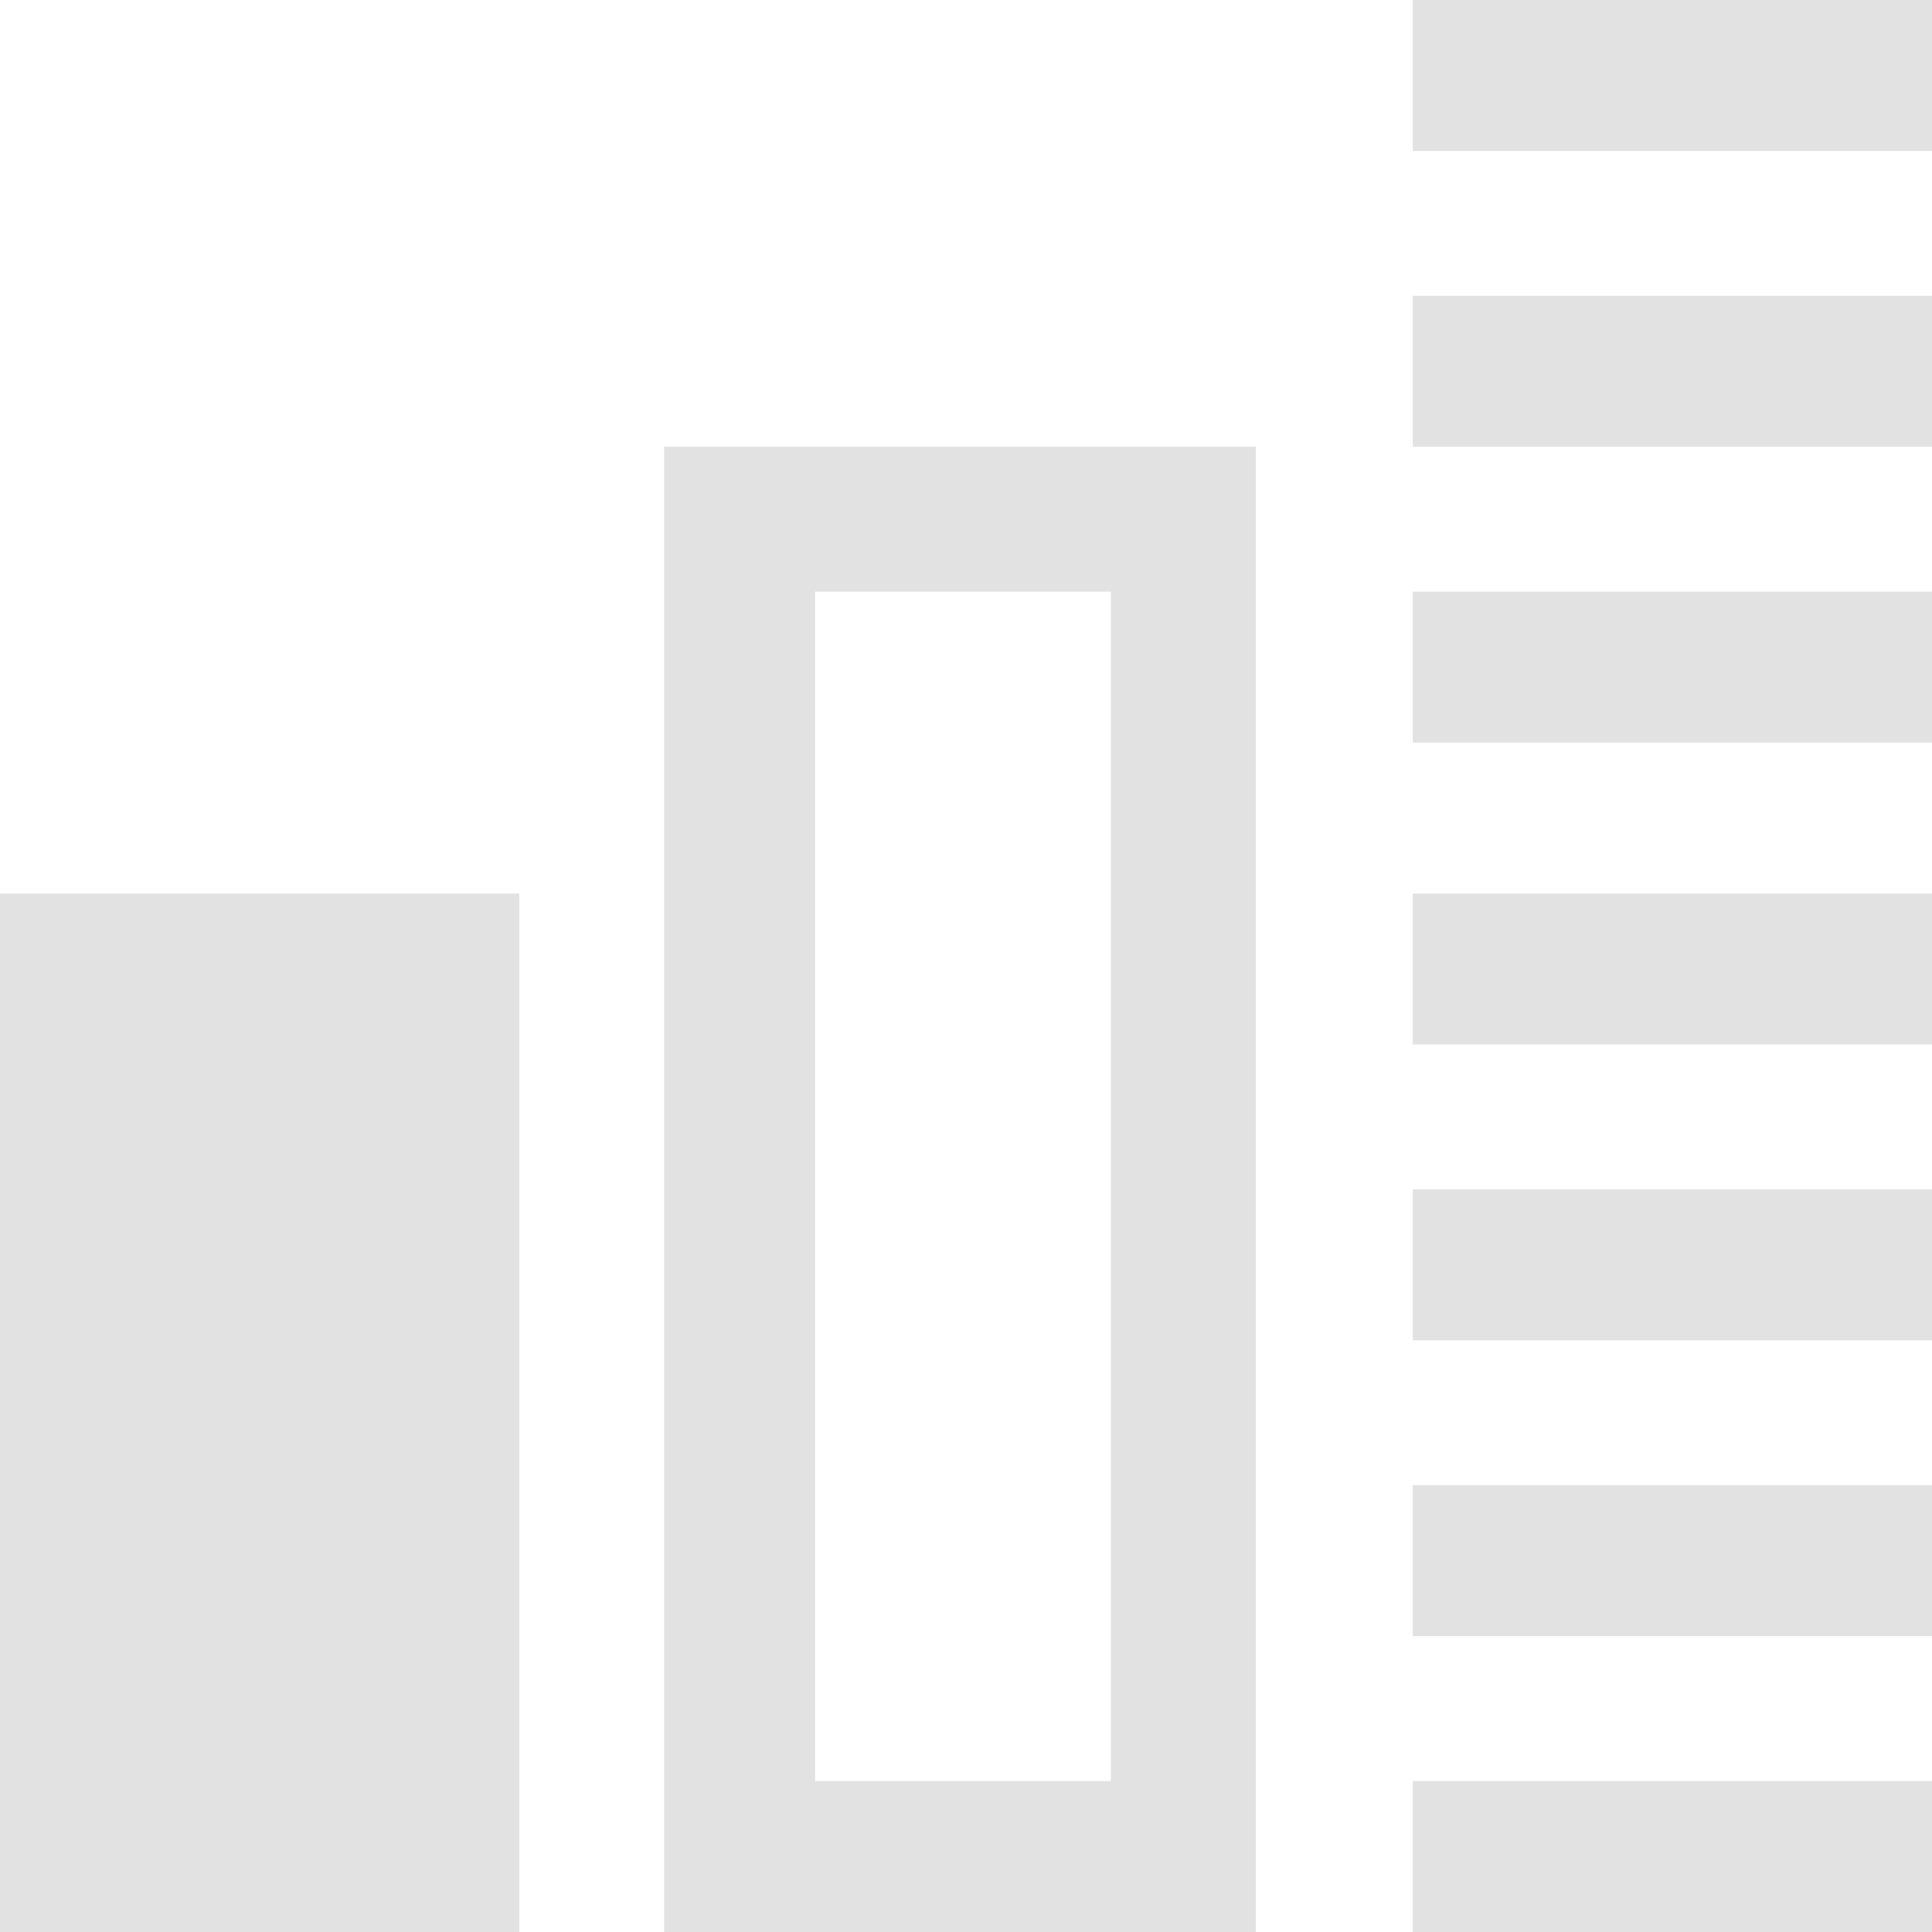 <svg xmlns="http://www.w3.org/2000/svg" viewBox="0 0 32 32"><path d="M0 14.8h8.6V32H0zm23.4 14.7H32V32h-8.6zm0-4.9H32v2.5h-8.6zm0-4.9H32v2.5h-8.6zm0-4.9H32v2.5h-8.6zm0-5H32v2.5h-8.6zm0-4.9H32v2.5h-8.6zm0-4.9H32v2.5h-8.6zM11 7.4V32h9.8V7.4H11zm7.4 22.1h-4.9V9.8h4.9v19.7z" fill="#a7a9ac" fill-opacity=".33"/></svg>
